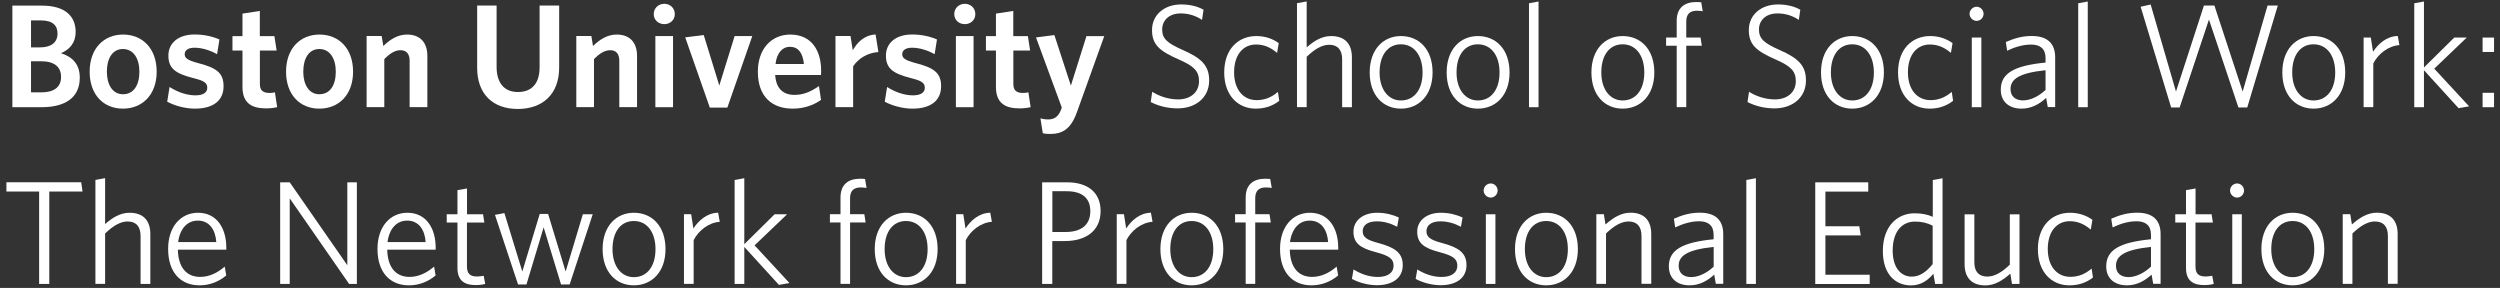 <?xml version="1.0" encoding="UTF-8"?> <svg xmlns="http://www.w3.org/2000/svg" xmlns:xlink="http://www.w3.org/1999/xlink" width="382px" height="44px" viewBox="0 0 382 44" version="1.1"><rect x="0" y="0" width="382" height="44" fill="#333333" stroke="none"/><!-- Generator: Sketch 52.6 (67491) - http://www.bohemiancoding.com/sketch --><title>327782443-the-network-white</title><desc>Created with Sketch.</desc><g id="Page-1" stroke="none" stroke-width="1" fill="none" fill-rule="evenodd"><g id="327782443-the-network-white" fill="#FFFFFF"><path d="M6.34,16.38 L1.89,16.38 L1.89,0.86 L6.41,0.86 C9.9,0.86 11.56,2.43 11.56,4.89 C11.56,6.51 10.66,7.57 9.31,8.13 C11.04,8.67 12.19,9.79 12.19,11.87 C12.19,14.91 9.98,16.38 6.34,16.38 Z M6.25,3.12 L4.74,3.12 L4.74,7.24 L6.11,7.24 C7.86,7.24 8.79,6.45 8.79,5.13 C8.79,3.89 8.05,3.12 6.25,3.12 Z M6.29,9.36 L4.74,9.36 L4.74,14.11 L6.34,14.11 C8.23,14.11 9.33,13.32 9.33,11.77 C9.33,10.19 8.27,9.36 6.29,9.36 Z" id="Shape" fill-rule="nonzero"></path><path d="M18.78,16.6 C15.83,16.6 13.7,14.49 13.7,10.95 C13.7,7.41 15.86,5.28 18.81,5.28 C21.78,5.28 23.94,7.42 23.94,10.95 C23.94,14.48 21.75,16.6 18.78,16.6 Z M18.78,7.49 C17.18,7.49 16.33,8.93 16.33,10.96 C16.33,12.94 17.21,14.4 18.78,14.4 C20.45,14.4 21.3,12.98 21.3,10.96 C21.3,8.95 20.4,7.49 18.78,7.49 Z" id="Shape" fill-rule="nonzero"></path><path d="M29.78,16.6 C28.2,16.6 26.58,16.1 25.55,15.54 L25.91,13.29 C27.08,14.05 28.52,14.57 29.87,14.57 C31.04,14.57 31.67,14.14 31.67,13.42 C31.67,12.65 31.2,12.34 29.46,11.91 C26.83,11.23 25.73,10.47 25.73,8.49 C25.73,6.6 27.22,5.27 29.73,5.27 C31.15,5.27 32.45,5.56 33.53,6.03 L33.17,8.28 C32.09,7.67 30.81,7.29 29.73,7.29 C28.72,7.29 28.22,7.7 28.22,8.28 C28.22,8.86 28.62,9.2 30.24,9.63 C33.05,10.35 34.16,11.12 34.16,13.16 C34.17,15.32 32.64,16.6 29.78,16.6 Z" id="Path"></path><path d="M40.63,16.56 C38.49,16.56 37.05,15.77 37.05,13.3 L37.05,7.72 L35.52,7.72 L35.52,5.52 L37.05,5.52 L37.05,2.08 L39.7,1.67 L39.7,5.52 L41.93,5.52 L42.27,7.72 L39.71,7.72 L39.71,12.85 C39.71,13.73 40.12,14.2 41.15,14.2 C41.46,14.2 41.76,14.18 42.01,14.11 L42.35,16.38 C41.91,16.47 41.41,16.56 40.63,16.56 Z" id="Path"></path><path d="M48.79,16.6 C45.84,16.6 43.71,14.49 43.71,10.95 C43.71,7.41 45.87,5.28 48.82,5.28 C51.79,5.28 53.95,7.42 53.95,10.95 C53.95,14.48 51.77,16.6 48.79,16.6 Z M48.79,7.49 C47.19,7.49 46.34,8.93 46.34,10.96 C46.34,12.94 47.22,14.4 48.79,14.4 C50.46,14.4 51.31,12.98 51.31,10.96 C51.31,8.95 50.41,7.49 48.79,7.49 Z" id="Shape" fill-rule="nonzero"></path><path d="M62.59,16.38 L62.59,9.27 C62.59,8.33 62.18,7.67 61.2,7.67 C60.34,7.67 59.51,8.21 58.72,9.04 L58.72,16.37 L56.02,16.37 L56.02,5.5 L58.32,5.5 L58.57,7.03 C59.58,6.06 60.73,5.28 62.19,5.28 C64.22,5.28 65.3,6.52 65.3,8.54 L65.3,16.37 L62.59,16.37 L62.59,16.38 Z" id="Path"></path><path d="M79.12,16.65 C75.36,16.65 72.91,14.42 72.91,10.37 L72.91,0.85 L75.88,0.85 L75.88,10.21 C75.88,12.57 76.96,14.06 79.14,14.06 C81.34,14.06 82.45,12.66 82.45,10.28 L82.45,0.85 L85.44,0.85 L85.44,10.3 C85.45,14.42 82.88,16.65 79.12,16.65 Z" id="Path"></path><path d="M94.63,16.38 L94.63,9.27 C94.63,8.33 94.22,7.67 93.24,7.67 C92.38,7.67 91.55,8.21 90.76,9.04 L90.76,16.37 L88.06,16.37 L88.06,5.5 L90.36,5.5 L90.61,7.03 C91.62,6.06 92.77,5.28 94.23,5.28 C96.26,5.28 97.34,6.52 97.34,8.54 L97.34,16.37 L94.63,16.37 L94.63,16.38 Z" id="Path"></path><path d="M101.51,3.69 C100.61,3.69 99.89,3.06 99.89,2.16 C99.89,1.24 100.61,0.58 101.51,0.58 C102.39,0.58 103.11,1.23 103.11,2.16 C103.11,3.06 102.39,3.69 101.51,3.69 Z M100.14,16.38 L100.14,5.51 L102.84,5.51 L102.84,16.38 L100.14,16.38 Z" id="Shape" fill-rule="nonzero"></path><polygon id="Path" points="111.14 16.44 108.46 16.44 104.7 5.71 107.53 5.35 109.91 13.07 112.25 5.51 114.95 5.51"></polygon><path d="M121.11,16.6 C118.07,16.6 115.8,14.87 115.8,10.95 C115.8,7.42 117.92,5.28 120.75,5.28 C124.01,5.28 125.47,7.73 125.47,10.81 C125.47,11.04 125.45,11.31 125.45,11.46 L118.45,11.46 C118.58,13.6 119.73,14.5 121.4,14.5 C122.8,14.5 123.94,13.98 125.14,13.15 L125.45,15.27 C124.28,16.08 122.86,16.6 121.11,16.6 Z M118.5,9.78 L122.84,9.78 C122.66,8.09 121.99,7.15 120.68,7.15 C119.6,7.15 118.7,8.03 118.5,9.78 Z" id="Shape" fill-rule="nonzero"></path><path d="M130.36,10.14 L130.36,16.37 L127.66,16.37 L127.66,5.5 L129.96,5.5 L130.3,7.68 C131.02,6.42 132.1,5.36 133.79,5.27 L134.22,7.95 C132.52,8.07 131.12,8.97 130.36,10.14 Z" id="Path"></path><path d="M139.42,16.6 C137.84,16.6 136.22,16.1 135.19,15.54 L135.55,13.29 C136.72,14.05 138.16,14.57 139.51,14.57 C140.68,14.57 141.31,14.14 141.31,13.42 C141.31,12.65 140.84,12.34 139.1,11.91 C136.47,11.23 135.37,10.47 135.37,8.49 C135.37,6.6 136.86,5.27 139.37,5.27 C140.79,5.27 142.09,5.56 143.17,6.03 L142.81,8.28 C141.73,7.67 140.45,7.29 139.37,7.29 C138.36,7.29 137.86,7.7 137.86,8.28 C137.86,8.86 138.26,9.2 139.88,9.63 C142.69,10.35 143.8,11.12 143.8,13.16 C143.81,15.32 142.28,16.6 139.42,16.6 Z" id="Path"></path><path d="M147.43,3.69 C146.53,3.69 145.81,3.06 145.81,2.16 C145.81,1.24 146.53,0.58 147.43,0.58 C148.31,0.58 149.03,1.23 149.03,2.16 C149.03,3.06 148.31,3.69 147.43,3.69 Z M146.06,16.38 L146.06,5.51 L148.76,5.51 L148.76,16.38 L146.06,16.38 Z" id="Shape" fill-rule="nonzero"></path><path d="M155.76,16.56 C153.62,16.56 152.18,15.77 152.18,13.3 L152.18,7.72 L150.65,7.72 L150.65,5.52 L152.18,5.52 L152.18,2.08 L154.83,1.67 L154.83,5.52 L157.06,5.52 L157.4,7.72 L154.84,7.72 L154.84,12.85 C154.84,13.73 155.25,14.2 156.28,14.2 C156.59,14.2 156.89,14.18 157.14,14.11 L157.48,16.38 C157.04,16.47 156.55,16.56 155.76,16.56 Z" id="Path"></path><path d="M164.58,17.07 C163.66,19.68 162.4,20.47 160.44,20.47 C159.86,20.47 159.59,20.42 159.34,20.36 L158.98,18.09 C159.32,18.18 159.7,18.25 160.17,18.25 C161.03,18.25 161.66,17.89 162.08,16.88 L162.24,16.43 L158.3,5.72 L161.11,5.36 L163.63,13.08 L166.01,5.52 L168.73,5.52 L164.58,17.07 Z" id="Path"></path><path d="M179.95,16.56 C178.28,16.56 176.87,16.13 175.83,15.59 L176.06,14.02 C177,14.63 178.44,15.19 180.02,15.19 C181.84,15.19 183.21,14.16 183.21,12.4 C183.21,10.87 182.45,10.1 180.08,9.07 C177.11,7.77 176.03,6.78 176.03,4.59 C176.03,2.25 177.92,0.68 180.48,0.68 C181.94,0.68 183.09,1.02 183.9,1.49 L183.67,3.04 C182.79,2.45 181.71,2.05 180.41,2.05 C178.59,2.05 177.58,3.15 177.58,4.5 C177.58,5.9 178.32,6.57 180.71,7.63 C183.59,8.89 184.76,10.02 184.76,12.29 C184.76,14.94 182.67,16.56 179.95,16.56 Z" id="Path"></path><path d="M191.87,16.6 C189.15,16.6 187.06,14.57 187.06,11.07 C187.06,7.49 189.22,5.51 191.97,5.51 C193.41,5.51 194.56,5.98 195.39,6.59 L195.14,8.08 C194.15,7.25 193.16,6.8 191.92,6.8 C189.98,6.8 188.57,8.33 188.57,11.05 C188.57,13.73 190.01,15.3 192.01,15.3 C193.13,15.3 194.19,14.96 195.27,14.04 L195.47,15.41 C194.48,16.17 193.33,16.6 191.87,16.6 Z" id="Path"></path><path d="M205.08,16.38 L205.08,9.05 C205.08,7.68 204.45,6.84 203.1,6.84 C201.98,6.84 200.83,7.54 199.66,8.68 L199.66,16.37 L198.18,16.37 L198.18,0.49 L199.66,0.22 L199.66,7.24 C200.76,6.27 201.96,5.51 203.4,5.51 C205.52,5.51 206.57,6.73 206.57,8.75 L206.57,16.38 L205.08,16.38 Z" id="Path"></path><path d="M214.06,16.6 C211.34,16.6 209.29,14.57 209.29,11.07 C209.29,7.54 211.38,5.51 214.06,5.51 C216.83,5.51 218.9,7.54 218.9,11.07 C218.89,14.57 216.78,16.6 214.06,16.6 Z M214.06,6.77 C212.08,6.77 210.8,8.39 210.8,11.07 C210.8,13.66 212.13,15.35 214.06,15.35 C216.06,15.35 217.37,13.73 217.37,11.07 C217.36,8.46 216.06,6.77 214.06,6.77 Z" id="Shape" fill-rule="nonzero"></path><path d="M225.82,16.6 C223.1,16.6 221.05,14.57 221.05,11.07 C221.05,7.54 223.14,5.51 225.82,5.51 C228.59,5.51 230.66,7.54 230.66,11.07 C230.66,14.57 228.55,16.6 225.82,16.6 Z M225.82,6.77 C223.84,6.77 222.56,8.39 222.56,11.07 C222.56,13.66 223.89,15.35 225.82,15.35 C227.82,15.35 229.13,13.73 229.13,11.07 C229.13,8.46 227.82,6.77 225.82,6.77 Z" id="Shape" fill-rule="nonzero"></path><polygon id="Path" points="233.63 16.38 233.63 0.5 235.09 0.23 235.09 16.38"></polygon><path d="M247.94,16.6 C245.22,16.6 243.17,14.57 243.17,11.07 C243.17,7.54 245.26,5.51 247.94,5.51 C250.71,5.51 252.78,7.54 252.78,11.07 C252.78,14.57 250.66,16.6 247.94,16.6 Z M247.94,6.77 C245.96,6.77 244.68,8.39 244.68,11.07 C244.68,13.66 246.01,15.35 247.94,15.35 C249.94,15.35 251.25,13.73 251.25,11.07 C251.25,8.46 249.94,6.77 247.94,6.77 Z" id="Shape" fill-rule="nonzero"></path><path d="M259.28,1.64 C258.27,1.64 257.66,2.11 257.66,3.28 L257.66,5.73 L259.84,5.73 L260.04,6.99 L257.66,6.99 L257.66,16.37 L256.2,16.37 L256.2,6.99 L254.58,6.99 L254.58,5.73 L256.2,5.73 L256.2,3.17 C256.2,1.21 257.37,0.31 259.19,0.31 C259.53,0.31 259.73,0.33 259.95,0.35 L260.18,1.72 C259.98,1.68 259.69,1.64 259.28,1.64 Z" id="Path"></path><path d="M271.14,16.56 C269.47,16.56 268.06,16.13 267.02,15.59 L267.25,14.02 C268.19,14.63 269.63,15.19 271.21,15.19 C273.03,15.19 274.4,14.16 274.4,12.4 C274.4,10.87 273.64,10.1 271.27,9.07 C268.3,7.77 267.22,6.78 267.22,4.59 C267.22,2.25 269.11,0.68 271.67,0.68 C273.13,0.68 274.28,1.02 275.09,1.49 L274.86,3.04 C273.98,2.45 272.9,2.05 271.6,2.05 C269.78,2.05 268.77,3.15 268.77,4.5 C268.77,5.9 269.51,6.57 271.9,7.63 C274.78,8.89 275.95,10.02 275.95,12.29 C275.95,14.94 273.86,16.56 271.14,16.56 Z" id="Path"></path><path d="M283.02,16.6 C280.3,16.6 278.25,14.57 278.25,11.07 C278.25,7.54 280.34,5.51 283.02,5.51 C285.79,5.51 287.86,7.54 287.86,11.07 C287.85,14.57 285.74,16.6 283.02,16.6 Z M283.02,6.77 C281.04,6.77 279.76,8.39 279.76,11.07 C279.76,13.66 281.09,15.35 283.02,15.35 C285.02,15.35 286.33,13.73 286.33,11.07 C286.32,8.46 285.02,6.77 283.02,6.77 Z" id="Shape" fill-rule="nonzero"></path><path d="M294.83,16.6 C292.11,16.6 290.02,14.57 290.02,11.07 C290.02,7.49 292.18,5.51 294.93,5.51 C296.37,5.51 297.52,5.98 298.35,6.59 L298.1,8.08 C297.11,7.25 296.12,6.8 294.88,6.8 C292.94,6.8 291.53,8.33 291.53,11.05 C291.53,13.73 292.97,15.3 294.97,15.3 C296.09,15.3 297.15,14.96 298.23,14.04 L298.43,15.41 C297.44,16.17 296.29,16.6 294.83,16.6 Z" id="Path"></path><path d="M302.03,3.19 C301.45,3.19 300.95,2.69 300.95,2.11 C300.95,1.53 301.45,1.03 302.03,1.03 C302.61,1.03 303.09,1.53 303.09,2.11 C303.09,2.7 302.61,3.19 302.03,3.19 Z M301.29,16.38 L301.29,5.74 L302.75,5.74 L302.75,16.38 L301.29,16.38 Z" id="Shape" fill-rule="nonzero"></path><path d="M312.9,16.38 L312.65,14.96 C311.66,15.88 310.42,16.6 308.89,16.6 C307.04,16.6 305.72,15.59 305.72,13.7 C305.72,11.2 307.74,10.03 312.56,9.56 L312.56,8.86 C312.56,7.42 311.7,6.81 310.36,6.81 C309.1,6.81 307.86,7.19 306.69,7.75 L306.49,6.42 C307.73,5.88 308.94,5.5 310.45,5.5 C312.81,5.5 314.03,6.6 314.03,8.78 L314.03,16.36 L312.9,16.36 L312.9,16.38 Z M312.56,10.73 C308.37,11.16 307.21,12.17 307.21,13.61 C307.21,14.76 308,15.34 309.12,15.34 C310.27,15.34 311.53,14.71 312.56,13.74 L312.56,10.73 Z" id="Shape" fill-rule="nonzero"></path><polygon id="Path" points="317.55 16.38 317.55 0.5 319.01 0.23 319.01 16.38"></polygon><polygon id="Path" points="343.38 16.42 342.03 16.42 337.53 2.99 333.05 16.42 331.75 16.42 327.09 1.03 328.62 0.69 332.49 13.99 336.76 0.85 338.36 0.85 342.68 13.99 346.48 0.85 348.05 0.85"></polygon><path d="M353.51,16.6 C350.79,16.6 348.74,14.57 348.74,11.07 C348.74,7.54 350.83,5.51 353.51,5.51 C356.28,5.51 358.35,7.54 358.35,11.07 C358.35,14.57 356.23,16.6 353.51,16.6 Z M353.51,6.77 C351.53,6.77 350.25,8.39 350.25,11.07 C350.25,13.66 351.58,15.35 353.51,15.35 C355.51,15.35 356.82,13.73 356.82,11.07 C356.82,8.46 355.51,6.77 353.51,6.77 Z" id="Shape" fill-rule="nonzero"></path><path d="M362.64,9.69 L362.64,16.37 L361.16,16.37 L361.16,5.73 L362.26,5.73 L362.6,7.91 C363.39,6.72 364.62,5.55 366.38,5.5 L366.63,6.89 C364.87,7.02 363.36,8.28 362.64,9.69 Z" id="Path"></path><polygon id="Path" points="375.67 16.53 370.38 10.73 370.38 16.38 368.9 16.38 368.9 0.5 370.38 0.23 370.38 10.31 375.01 5.74 376.92 5.74 371.95 10.49 377.28 16.25"></polygon><path d="M379.34,7.94 L379.34,5.74 L381.09,5.74 L381.09,7.94 L379.34,7.94 Z M379.34,16.38 L379.34,14.18 L381.09,14.18 L381.09,16.38 L379.34,16.38 Z" id="Shape" fill-rule="nonzero"></path><polygon id="Path" points="7.53 29.27 7.53 43.38 5.98 43.38 5.98 29.27 0.98 29.27 0.98 27.85 12.41 27.85 12.61 29.27"></polygon><path d="M21.48,43.38 L21.48,36.05 C21.48,34.68 20.85,33.84 19.5,33.84 C18.38,33.84 17.23,34.54 16.06,35.68 L16.06,43.37 L14.58,43.37 L14.58,27.49 L16.06,27.22 L16.06,34.24 C17.16,33.27 18.36,32.51 19.8,32.51 C21.92,32.51 22.97,33.73 22.97,35.75 L22.97,43.38 L21.48,43.38 Z" id="Path"></path><path d="M30.48,43.6 C27.69,43.6 25.69,41.71 25.69,38.04 C25.69,34.62 27.63,32.51 30.26,32.51 C33.14,32.51 34.58,34.89 34.58,37.84 L34.58,38.15 L27.18,38.15 C27.23,40.78 28.44,42.31 30.58,42.31 C32,42.31 33.24,41.68 34.34,40.74 L34.57,42.09 C33.5,42.99 32.12,43.6 30.48,43.6 Z M27.22,36.99 L33.05,36.99 C32.92,35.08 31.97,33.71 30.24,33.71 C28.68,33.7 27.51,34.85 27.22,36.99 Z" id="Shape" fill-rule="nonzero"></path><polygon id="Path" points="53.34 43.38 44.27 30.31 44.27 43.38 42.81 43.38 42.81 27.86 44.27 27.86 53.07 40.53 53.07 27.86 54.53 27.86 54.53 43.38"></polygon><path d="M62.47,43.6 C59.68,43.6 57.68,41.71 57.68,38.04 C57.68,34.62 59.62,32.51 62.25,32.51 C65.13,32.51 66.57,34.89 66.57,37.84 L66.57,38.15 L59.17,38.15 C59.22,40.78 60.43,42.31 62.57,42.31 C63.99,42.31 65.23,41.68 66.33,40.74 L66.56,42.09 C65.49,42.99 64.12,43.6 62.47,43.6 Z M59.21,36.99 L65.04,36.99 C64.91,35.08 63.96,33.71 62.23,33.71 C60.67,33.7 59.5,34.85 59.21,36.99 Z" id="Shape" fill-rule="nonzero"></path><path d="M72.67,43.56 C71.01,43.56 69.9,42.91 69.9,40.95 L69.9,34 L68.26,34 L68.26,32.74 L69.9,32.74 L69.9,29.05 L71.36,28.8 L71.36,32.74 L73.81,32.74 L74.01,34 L71.35,34 L71.35,40.7 C71.35,41.78 71.78,42.25 72.92,42.25 C73.26,42.25 73.66,42.18 73.91,42.14 L74.14,43.38 C73.84,43.47 73.3,43.56 72.67,43.56 Z" id="Path"></path><polygon id="Path" points="87.04 43.47 85.73 43.47 83.07 34.74 80.44 43.47 79.16 43.47 75.63 32.83 77.07 32.56 79.81 41.49 82.47 32.69 83.75 32.69 86.43 41.49 89.06 32.74 90.57 32.74"></polygon><path d="M96.85,43.6 C94.13,43.6 92.08,41.57 92.08,38.07 C92.08,34.54 94.17,32.51 96.85,32.51 C99.62,32.51 101.69,34.54 101.69,38.07 C101.69,41.57 99.58,43.6 96.85,43.6 Z M96.85,33.77 C94.87,33.77 93.59,35.39 93.59,38.07 C93.59,40.66 94.92,42.35 96.85,42.35 C98.85,42.35 100.16,40.73 100.16,38.07 C100.16,35.46 98.86,33.77 96.85,33.77 Z" id="Shape" fill-rule="nonzero"></path><path d="M105.99,36.69 L105.99,43.37 L104.51,43.37 L104.51,32.73 L105.61,32.73 L105.95,34.91 C106.74,33.72 107.97,32.55 109.73,32.5 L109.98,33.89 C108.22,34.02 106.71,35.28 105.99,36.69 Z" id="Path"></path><polygon id="Path" points="119.02 43.53 113.73 37.73 113.73 43.38 112.25 43.38 112.25 27.5 113.73 27.23 113.73 37.31 118.36 32.74 120.27 32.74 115.3 37.49 120.63 43.25"></polygon><path d="M131.51,28.64 C130.5,28.64 129.89,29.11 129.89,30.28 L129.89,32.73 L132.07,32.73 L132.27,33.99 L129.89,33.99 L129.89,43.37 L128.43,43.37 L128.43,33.99 L126.81,33.99 L126.81,32.73 L128.43,32.73 L128.43,30.17 C128.43,28.21 129.6,27.31 131.42,27.31 C131.76,27.31 131.96,27.33 132.18,27.35 L132.41,28.72 C132.2,28.68 131.91,28.64 131.51,28.64 Z" id="Path"></path><path d="M138.43,43.6 C135.71,43.6 133.66,41.57 133.66,38.07 C133.66,34.54 135.75,32.51 138.43,32.51 C141.2,32.51 143.27,34.54 143.27,38.07 C143.27,41.57 141.16,43.6 138.43,43.6 Z M138.43,33.77 C136.45,33.77 135.17,35.39 135.17,38.07 C135.17,40.66 136.5,42.35 138.43,42.35 C140.43,42.35 141.74,40.73 141.74,38.07 C141.74,35.46 140.44,33.77 138.43,33.77 Z" id="Shape" fill-rule="nonzero"></path><path d="M147.57,36.69 L147.57,43.37 L146.09,43.37 L146.09,32.73 L147.19,32.73 L147.53,34.91 C148.32,33.72 149.55,32.55 151.31,32.5 L151.56,33.89 C149.8,34.02 148.29,35.28 147.57,36.69 Z" id="Path"></path><path d="M162.73,36.83 L160.79,36.83 L160.79,43.38 L159.24,43.38 L159.24,27.86 L163.06,27.86 C166.23,27.86 168.17,29.43 168.17,32.23 C168.18,35.28 165.91,36.83 162.73,36.83 Z M162.98,29.22 L160.8,29.22 L160.8,35.45 L162.8,35.45 C165.16,35.45 166.6,34.42 166.6,32.26 C166.6,30.26 165.34,29.22 162.98,29.22 Z" id="Shape" fill-rule="nonzero"></path><path d="M172.12,36.69 L172.12,43.37 L170.64,43.37 L170.64,32.73 L171.74,32.73 L172.08,34.91 C172.87,33.72 174.1,32.55 175.86,32.5 L176.11,33.89 C174.34,34.02 172.84,35.28 172.12,36.69 Z" id="Path"></path><path d="M182.08,43.6 C179.36,43.6 177.31,41.57 177.31,38.07 C177.31,34.54 179.4,32.51 182.08,32.51 C184.85,32.51 186.92,34.54 186.92,38.07 C186.92,41.57 184.81,43.6 182.08,43.6 Z M182.08,33.77 C180.1,33.77 178.82,35.39 178.82,38.07 C178.82,40.66 180.15,42.35 182.08,42.35 C184.08,42.35 185.39,40.73 185.39,38.07 C185.39,35.46 184.09,33.77 182.08,33.77 Z" id="Shape" fill-rule="nonzero"></path><path d="M193.42,28.64 C192.41,28.64 191.8,29.11 191.8,30.28 L191.8,32.73 L193.98,32.73 L194.18,33.99 L191.8,33.99 L191.8,43.37 L190.34,43.37 L190.34,33.99 L188.72,33.99 L188.72,32.73 L190.34,32.73 L190.34,30.17 C190.34,28.21 191.51,27.31 193.33,27.31 C193.67,27.31 193.87,27.33 194.09,27.35 L194.32,28.72 C194.12,28.68 193.83,28.64 193.42,28.64 Z" id="Path"></path><path d="M200.38,43.6 C197.59,43.6 195.59,41.71 195.59,38.04 C195.59,34.62 197.53,32.51 200.16,32.51 C203.04,32.51 204.48,34.89 204.48,37.84 L204.48,38.15 L197.08,38.15 C197.13,40.78 198.34,42.31 200.48,42.31 C201.9,42.31 203.14,41.68 204.24,40.74 L204.47,42.09 C203.39,42.99 202.02,43.6 200.38,43.6 Z M197.11,36.99 L202.94,36.99 C202.81,35.08 201.86,33.71 200.13,33.71 C198.58,33.7 197.41,34.85 197.11,36.99 Z" id="Shape" fill-rule="nonzero"></path><path d="M210.39,43.58 C208.97,43.58 207.49,43.13 206.57,42.61 L206.82,41.17 C207.81,41.8 209.12,42.32 210.53,42.32 C212.02,42.32 212.94,41.69 212.94,40.61 C212.94,39.55 212.31,39.08 210.19,38.52 C207.83,37.91 206.81,37.15 206.81,35.39 C206.81,33.73 208.23,32.51 210.43,32.51 C211.69,32.51 212.79,32.8 213.74,33.23 L213.49,34.65 C212.52,34.13 211.44,33.82 210.38,33.82 C208.92,33.82 208.22,34.45 208.22,35.33 C208.22,36.21 208.8,36.66 210.6,37.13 C213.12,37.81 214.34,38.62 214.34,40.51 C214.35,42.43 212.84,43.58 210.39,43.58 Z" id="Path"></path><path d="M220.13,43.58 C218.71,43.58 217.23,43.13 216.31,42.61 L216.56,41.17 C217.55,41.8 218.86,42.32 220.27,42.32 C221.76,42.32 222.68,41.69 222.68,40.61 C222.68,39.55 222.05,39.08 219.93,38.52 C217.57,37.91 216.55,37.15 216.55,35.39 C216.55,33.73 217.97,32.51 220.17,32.51 C221.43,32.51 222.53,32.8 223.48,33.23 L223.23,34.65 C222.26,34.13 221.18,33.82 220.12,33.82 C218.66,33.82 217.96,34.45 217.96,35.33 C217.96,36.21 218.54,36.66 220.34,37.13 C222.86,37.81 224.08,38.62 224.08,40.51 C224.09,42.43 222.58,43.58 220.13,43.58 Z" id="Path"></path><path d="M227.78,30.19 C227.2,30.19 226.7,29.69 226.7,29.11 C226.7,28.53 227.2,28.03 227.78,28.03 C228.36,28.03 228.84,28.53 228.84,29.11 C228.84,29.7 228.37,30.19 227.78,30.19 Z M227.04,43.38 L227.04,32.74 L228.5,32.74 L228.5,43.38 L227.04,43.38 Z" id="Shape" fill-rule="nonzero"></path><path d="M236.26,43.6 C233.54,43.6 231.49,41.57 231.49,38.07 C231.49,34.54 233.58,32.51 236.26,32.51 C239.03,32.51 241.1,34.54 241.1,38.07 C241.1,41.57 238.99,43.6 236.26,43.6 Z M236.26,33.77 C234.28,33.77 233,35.39 233,38.07 C233,40.66 234.33,42.35 236.26,42.35 C238.26,42.35 239.57,40.73 239.57,38.07 C239.57,35.46 238.27,33.77 236.26,33.77 Z" id="Shape" fill-rule="nonzero"></path><path d="M250.82,43.38 L250.82,36.05 C250.82,34.68 250.19,33.84 248.84,33.84 C247.72,33.84 246.57,34.54 245.4,35.68 L245.4,43.37 L243.92,43.37 L243.92,32.73 L245.07,32.73 L245.32,34.3 C246.49,33.27 247.7,32.5 249.14,32.5 C251.26,32.5 252.31,33.72 252.31,35.76 L252.31,43.36 L250.82,43.36 L250.82,43.38 Z" id="Path"></path><path d="M262.18,43.38 L261.93,41.96 C260.94,42.88 259.7,43.6 258.17,43.6 C256.32,43.6 255,42.59 255,40.7 C255,38.2 257.02,37.03 261.84,36.56 L261.84,35.86 C261.84,34.42 260.98,33.81 259.64,33.81 C258.38,33.81 257.14,34.19 255.97,34.75 L255.77,33.42 C257.01,32.88 258.22,32.5 259.73,32.5 C262.09,32.5 263.31,33.6 263.31,35.78 L263.31,43.36 L262.18,43.36 L262.18,43.38 Z M261.85,37.73 C257.66,38.16 256.5,39.17 256.5,40.61 C256.5,41.76 257.29,42.34 258.41,42.34 C259.56,42.34 260.82,41.71 261.85,40.74 L261.85,37.73 Z" id="Shape" fill-rule="nonzero"></path><polygon id="Path" points="266.84 43.38 266.84 27.5 268.3 27.23 268.3 43.38"></polygon><polygon id="Path" points="277.37 43.38 277.37 27.86 285.47 27.86 285.47 29.28 278.92 29.28 278.92 34.57 284.1 34.57 284.32 35.97 278.92 35.97 278.92 41.98 285.69 41.98 285.69 43.4 277.37 43.4"></polygon><path d="M295.69,43.38 L295.42,41.83 C294.61,42.8 293.55,43.61 292,43.61 C289.66,43.61 287.7,41.95 287.7,38.37 C287.7,34.48 289.97,32.59 292.56,32.59 C293.64,32.59 294.59,32.79 295.33,33.13 L295.33,27.51 L296.82,27.24 L296.82,43.39 L295.69,43.39 L295.69,43.38 Z M295.32,34.49 C294.49,34.06 293.7,33.86 292.6,33.86 C290.69,33.86 289.2,35.3 289.2,38.29 C289.2,40.88 290.44,42.27 292.12,42.27 C293.38,42.27 294.37,41.5 295.31,40.36 L295.31,34.49 L295.32,34.49 Z" id="Shape" fill-rule="nonzero"></path><path d="M307.43,43.38 L307.18,41.81 C306.01,42.84 304.8,43.61 303.36,43.61 C301.22,43.61 300.19,42.37 300.19,40.35 L300.19,32.75 L301.68,32.75 L301.68,40.08 C301.68,41.45 302.31,42.26 303.66,42.26 C304.78,42.26 305.93,41.58 307.1,40.44 L307.1,32.75 L308.58,32.75 L308.58,43.39 L307.43,43.39 L307.43,43.38 Z" id="Path"></path><path d="M316.2,43.6 C313.48,43.6 311.39,41.57 311.39,38.07 C311.39,34.49 313.55,32.51 316.3,32.51 C317.74,32.51 318.89,32.98 319.72,33.59 L319.47,35.08 C318.48,34.25 317.49,33.8 316.25,33.8 C314.31,33.8 312.9,35.33 312.9,38.05 C312.9,40.73 314.34,42.3 316.34,42.3 C317.46,42.3 318.52,41.96 319.6,41.04 L319.8,42.41 C318.81,43.17 317.67,43.6 316.2,43.6 Z" id="Path"></path><path d="M329.01,43.38 L328.76,41.96 C327.77,42.88 326.53,43.6 325,43.6 C323.15,43.6 321.83,42.59 321.83,40.7 C321.83,38.2 323.85,37.03 328.67,36.56 L328.67,35.86 C328.67,34.42 327.81,33.81 326.47,33.81 C325.21,33.81 323.97,34.19 322.8,34.75 L322.6,33.42 C323.84,32.88 325.05,32.5 326.56,32.5 C328.92,32.5 330.14,33.6 330.14,35.78 L330.14,43.36 L329.01,43.36 L329.01,43.38 Z M328.67,37.73 C324.48,38.16 323.32,39.17 323.32,40.61 C323.32,41.76 324.11,42.34 325.23,42.34 C326.38,42.34 327.64,41.71 328.67,40.74 L328.67,37.73 Z" id="Shape" fill-rule="nonzero"></path><path d="M336.79,43.56 C335.13,43.56 334.02,42.91 334.02,40.95 L334.02,34 L332.38,34 L332.38,32.74 L334.02,32.74 L334.02,29.05 L335.48,28.8 L335.48,32.74 L337.93,32.74 L338.13,34 L335.47,34 L335.47,40.7 C335.47,41.78 335.9,42.25 337.04,42.25 C337.38,42.25 337.78,42.18 338.03,42.14 L338.26,43.38 C337.96,43.47 337.42,43.56 336.79,43.56 Z" id="Path"></path><path d="M341.83,30.19 C341.25,30.19 340.75,29.69 340.75,29.11 C340.75,28.53 341.25,28.03 341.83,28.03 C342.41,28.03 342.89,28.53 342.89,29.11 C342.89,29.7 342.42,30.19 341.83,30.19 Z M341.09,43.38 L341.09,32.74 L342.55,32.74 L342.55,43.38 L341.09,43.38 Z" id="Shape" fill-rule="nonzero"></path><path d="M350.31,43.6 C347.59,43.6 345.54,41.57 345.54,38.07 C345.54,34.54 347.63,32.51 350.31,32.51 C353.08,32.51 355.15,34.54 355.15,38.07 C355.15,41.57 353.04,43.6 350.31,43.6 Z M350.31,33.77 C348.33,33.77 347.05,35.39 347.05,38.07 C347.05,40.66 348.38,42.35 350.31,42.35 C352.31,42.35 353.62,40.73 353.62,38.07 C353.62,35.46 352.32,33.77 350.31,33.77 Z" id="Shape" fill-rule="nonzero"></path><path d="M364.87,43.38 L364.87,36.05 C364.87,34.68 364.24,33.84 362.89,33.84 C361.77,33.84 360.62,34.54 359.45,35.68 L359.45,43.37 L357.97,43.37 L357.97,32.73 L359.12,32.73 L359.37,34.3 C360.54,33.27 361.75,32.5 363.19,32.5 C365.31,32.5 366.36,33.72 366.36,35.76 L366.36,43.36 L364.87,43.36 L364.87,43.38 Z" id="Path"></path></g></g></svg> 